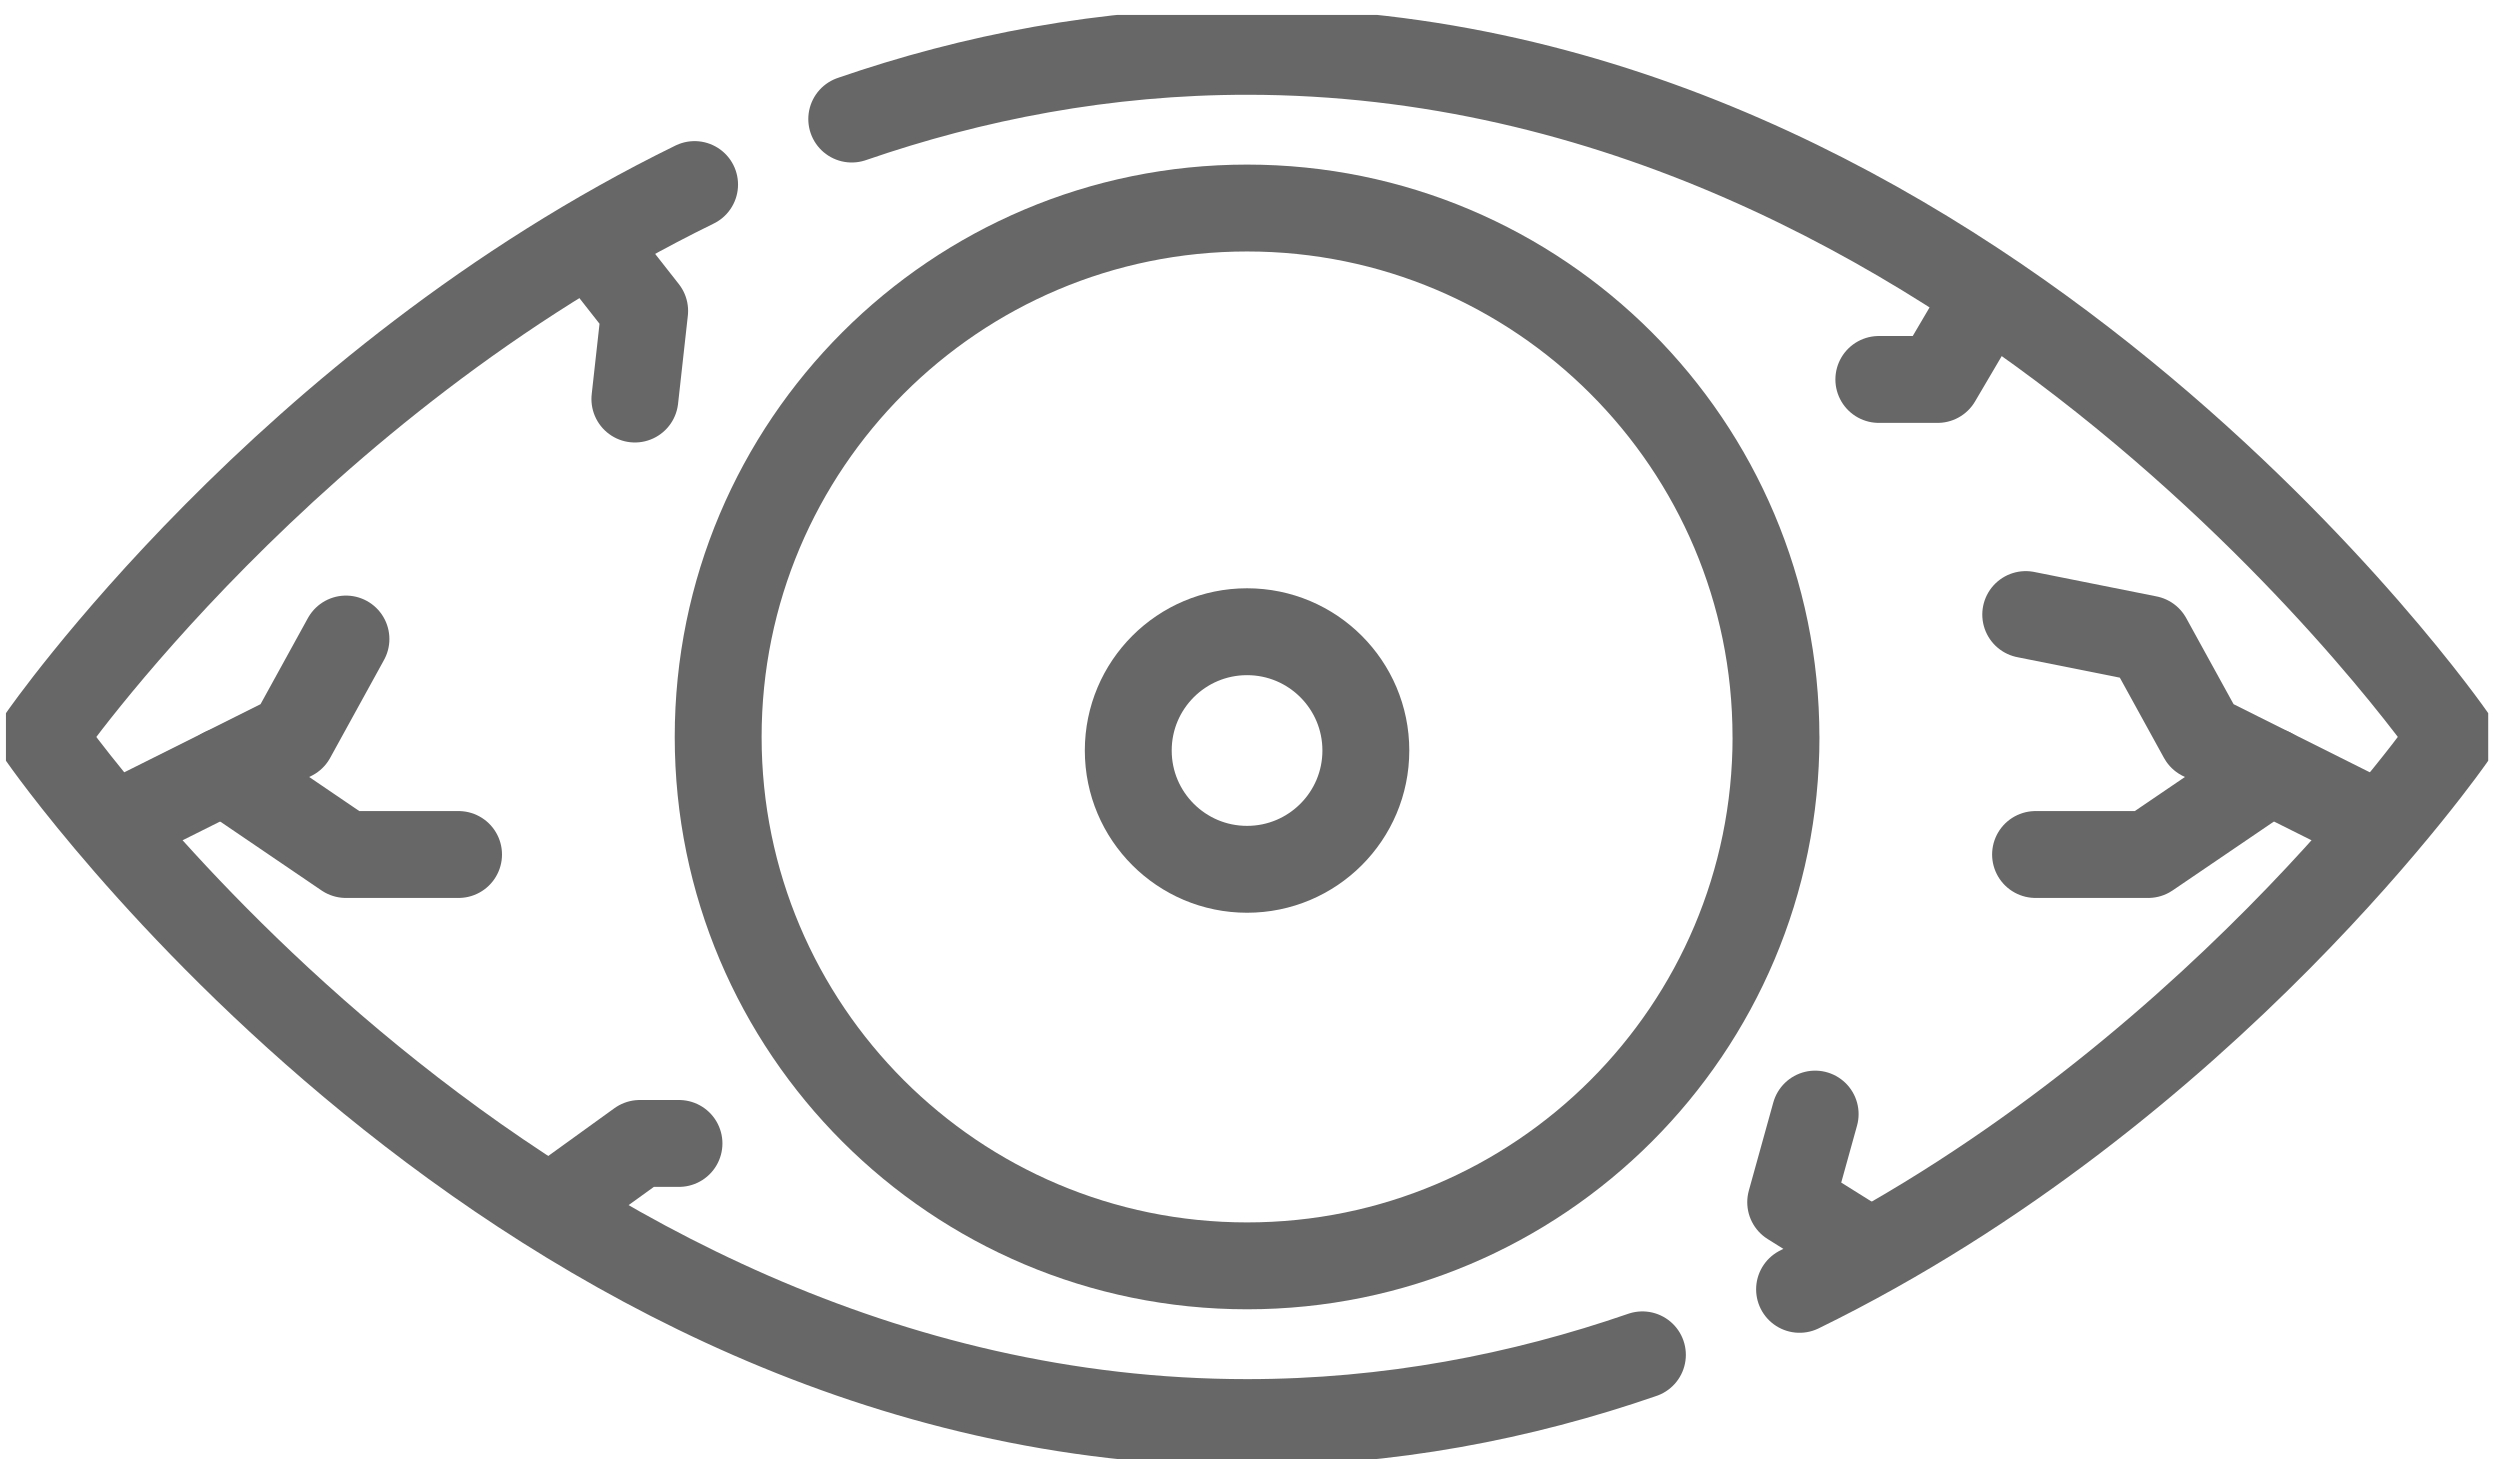 <svg width="141" height="83" viewBox="0 0 141 83" fill="none" xmlns="http://www.w3.org/2000/svg">
<g clip-path="url(#clip0_373_787)">
<path d="M92.632 76.413C85.805 78.771 78.34 80.233 70.334 80.233C29.179 80.235 2.386 41.564 2.386 41.564C2.386 41.564 16.179 21.657 39.175 10.409" stroke="#676767" stroke-width="4.9" stroke-linecap="round" stroke-linejoin="round"/>
<path d="M101.495 72.719C124.491 61.471 138.284 41.564 138.284 41.564C138.284 41.564 111.491 2.895 70.336 2.895C62.33 2.895 54.867 4.359 48.038 6.715" stroke="#676767" stroke-width="4.9" stroke-linecap="round" stroke-linejoin="round"/>
<path d="M100.167 41.564C100.167 58.04 86.81 71.394 70.336 71.394C53.862 71.394 40.505 58.038 40.505 41.564C40.505 25.09 53.86 11.733 70.334 11.733C86.808 11.733 100.164 25.09 100.164 41.564H100.167Z" stroke="#676767" stroke-width="4.9" stroke-linecap="round" stroke-linejoin="round"/>
<path d="M6.528 46.537L16.473 41.566L19.512 36.041" stroke="#676767" stroke-width="4.9" stroke-linecap="round" stroke-linejoin="round"/>
<path d="M12.605 43.498L19.51 48.194H25.863" stroke="#676767" stroke-width="4.9" stroke-linecap="round" stroke-linejoin="round"/>
<path d="M134.14 46.537L124.195 41.566L121.156 36.041L114.251 34.661" stroke="#676767" stroke-width="4.9" stroke-linecap="round" stroke-linejoin="round"/>
<path d="M128.063 43.498L121.158 48.194H114.805" stroke="#676767" stroke-width="4.9" stroke-linecap="round" stroke-linejoin="round"/>
<path d="M112.043 16.704L109.28 21.401H105.966" stroke="#676767" stroke-width="4.9" stroke-linecap="round" stroke-linejoin="round"/>
<path d="M31.113 68.08L36.086 64.49H38.295" stroke="#676767" stroke-width="4.9" stroke-linecap="round" stroke-linejoin="round"/>
<path d="M105.414 70.568L100.995 67.805L102.375 62.834" stroke="#676767" stroke-width="4.9" stroke-linecap="round" stroke-linejoin="round"/>
<path d="M33.322 13.667L36.359 17.535L35.807 22.506" stroke="#676767" stroke-width="4.9" stroke-linecap="round" stroke-linejoin="round"/>
<path d="M70.334 49.029C74.034 49.029 77.034 46.029 77.034 42.329C77.034 38.629 74.034 35.629 70.334 35.629C66.634 35.629 63.634 38.629 63.634 42.329C63.634 46.029 66.634 49.029 70.334 49.029Z" stroke="#676767" stroke-width="4.9" stroke-linecap="round" stroke-linejoin="round"/>
</g>
<defs>
<clipPath id="clip0_373_787">
<rect width="140" height="81.442" fill="white" transform="translate(0.335 0.844)"/>
</clipPath>
</defs>
</svg>
